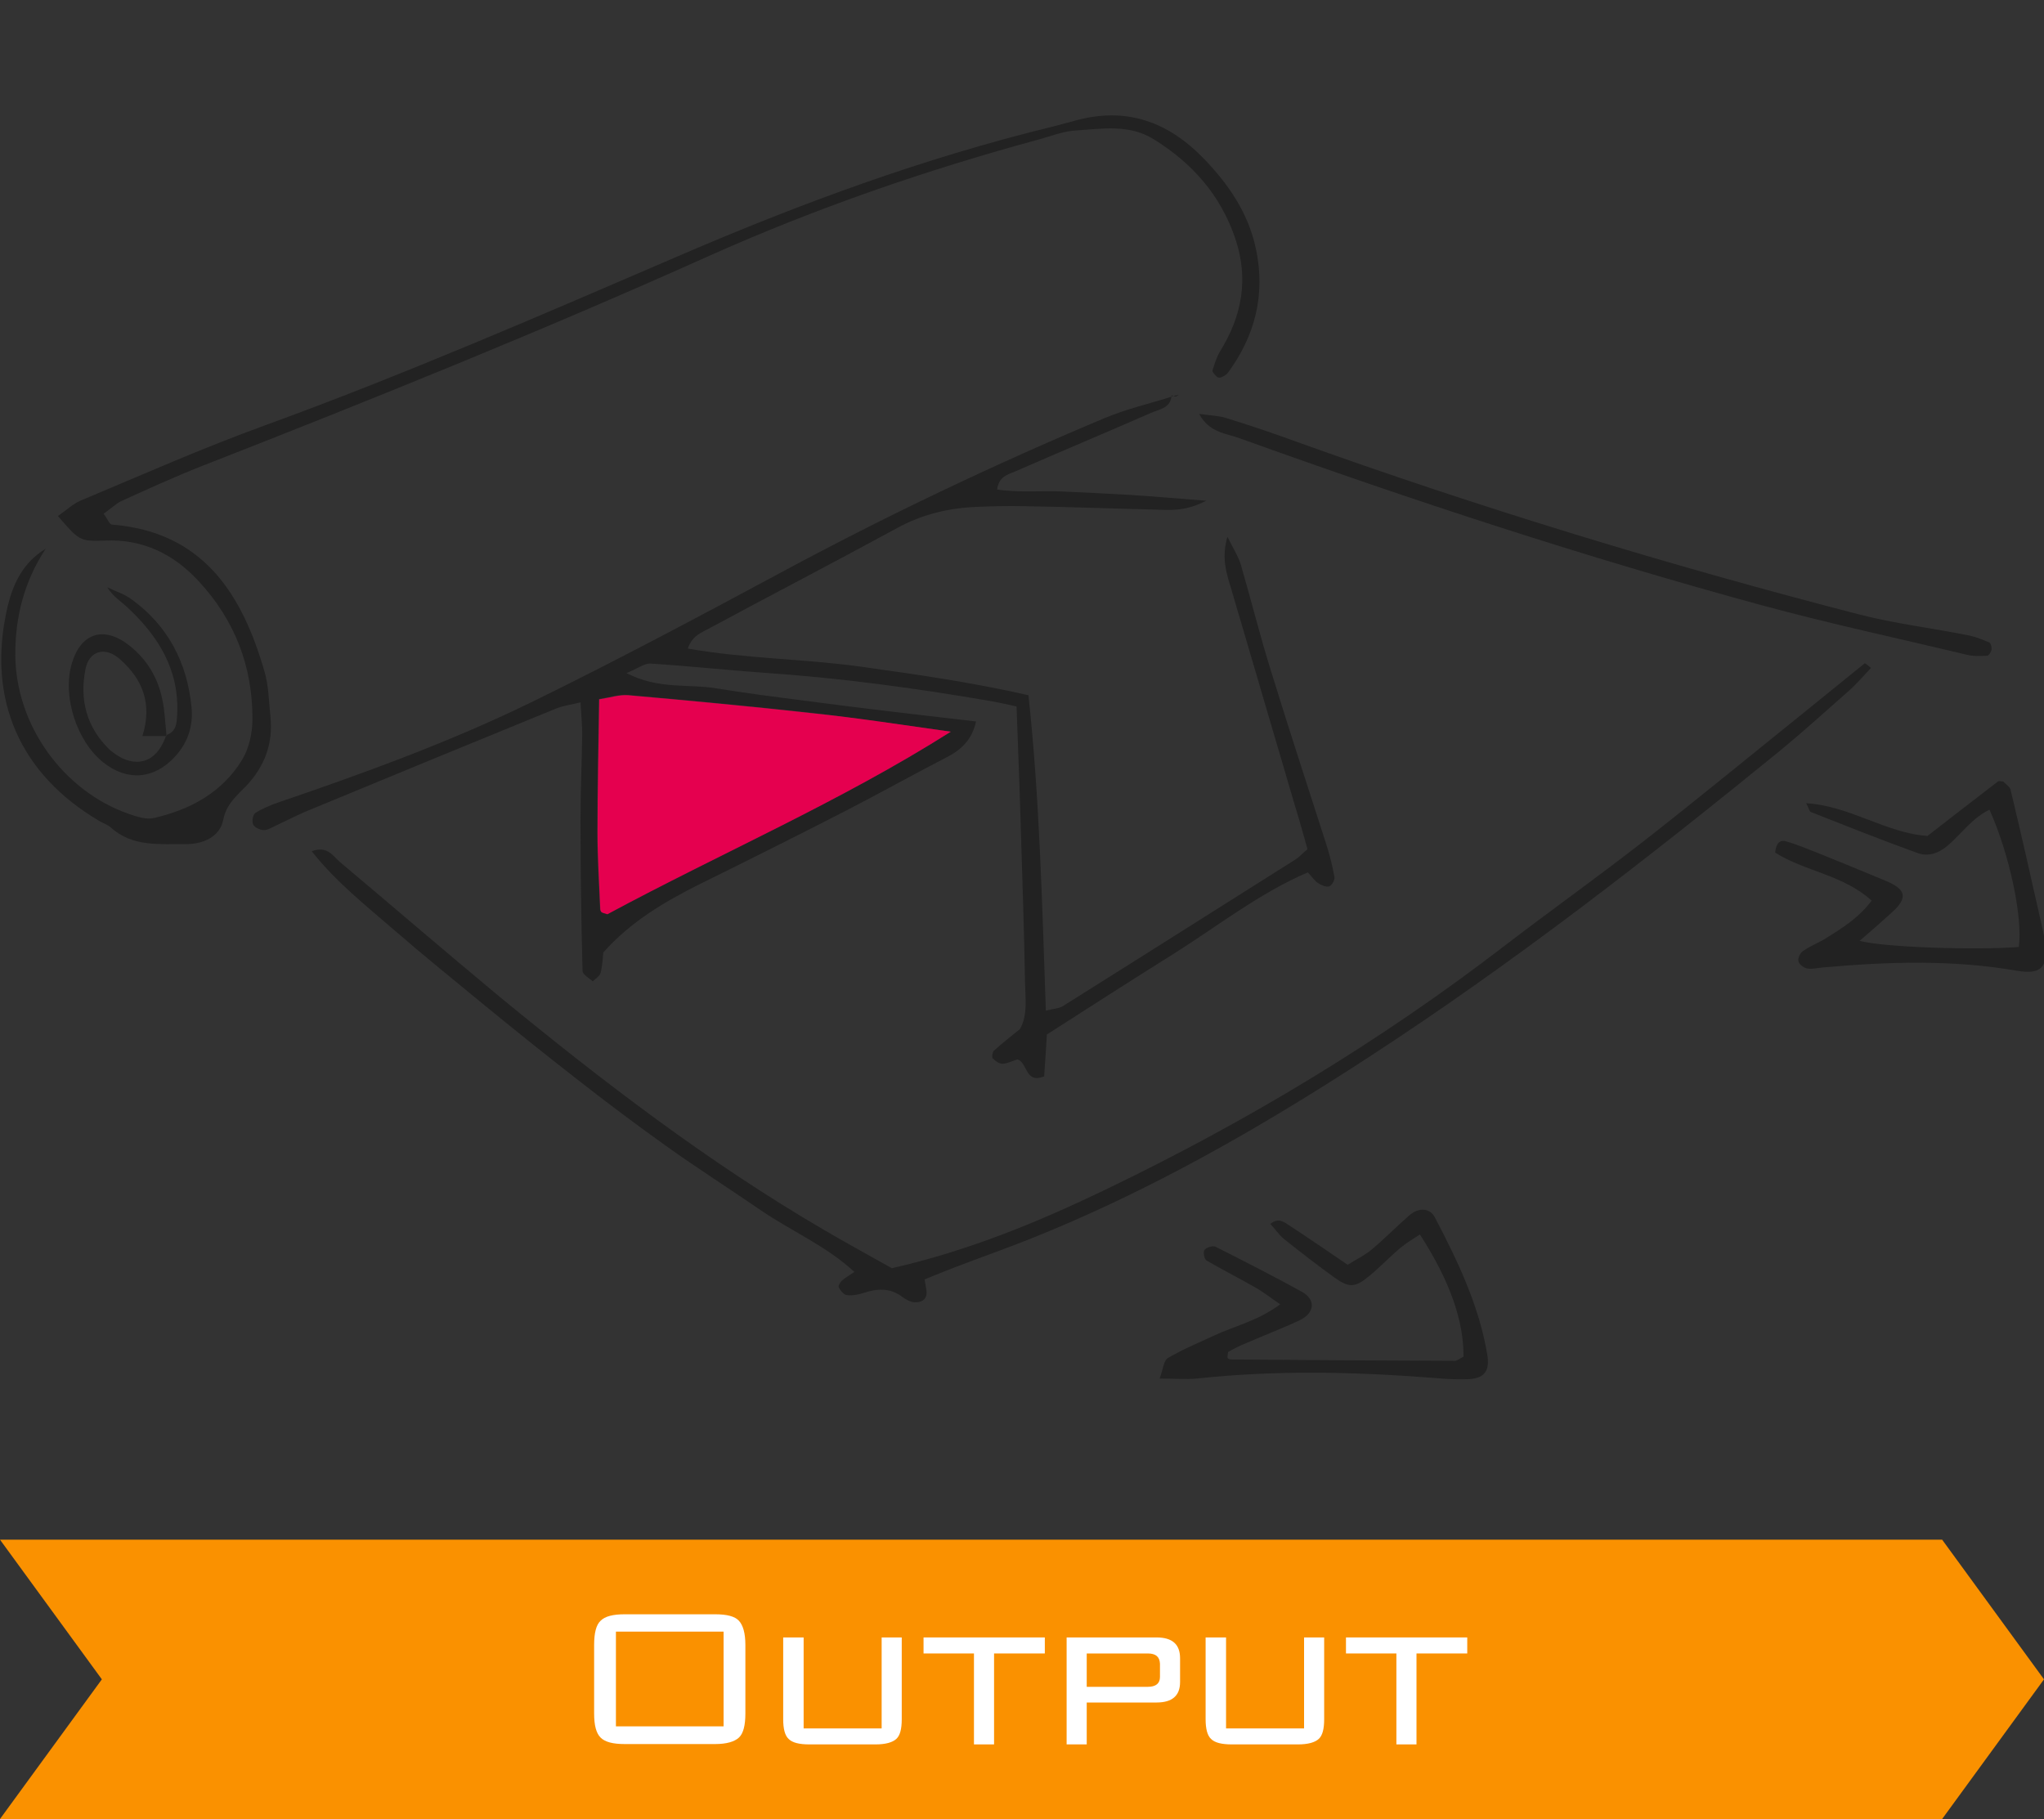 <?xml version="1.0" encoding="utf-8"?>
<!-- Generator: Adobe Illustrator 27.5.0, SVG Export Plug-In . SVG Version: 6.00 Build 0)  -->
<svg version="1.1" id="レイヤー_1" xmlns="http://www.w3.org/2000/svg" xmlns:xlink="http://www.w3.org/1999/xlink" x="0px"
	 y="0px" viewBox="0 0 600 534" style="enable-background:new 0 0 600 534;" xml:space="preserve">
<rect x="0" y="0" width="600" height="534" fill="#333333" stroke="none"/>
<style type="text/css">
	.st0{fill-rule:evenodd;clip-rule:evenodd;fill:#222222;}
	.st1{fill-rule:evenodd;clip-rule:evenodd;fill:#E5004F;}
	.st2{fill:#FA9100;}
	.st3{fill:none;}
	.st4{fill:#FFFFFF;}
</style>
<g>
	<g>
		<g>
			<path class="st0" d="M343.9,116c-0.2,3.9-3.6,4.1-6,5.2c-13.3,5.8-26.6,11.4-39.9,17.2c-2.1,0.9-4.8,1.4-5.3,5.3
				c6.5,1,13,0.3,19.4,0.6c6.6,0.3,13.2,0.6,19.8,1c6.5,0.4,13,1,22.2,1.7c-6.5,3.3-10.8,2.7-15,2.6c-12.8-0.3-25.6-0.8-38.5-1
				c-4.5-0.1-9.1,0-13.7,0.2c-8.4,0.3-16.3,2.2-23.7,6.3c-18.2,9.9-36.5,19.4-54.7,29.2c-2.3,1.3-5.3,2.2-6.6,6.1
				c17.2,3,34.1,3,50.7,5.3c16.4,2.3,32.7,4.6,49.3,8.4c3.3,30.7,4,61.3,5.1,92.6c2.2-0.6,3.9-0.6,5.1-1.4
				c22.8-14.3,45.5-28.7,68.2-43c1-0.6,1.8-1.6,3.5-3c-1.1-4-2.3-8.3-3.6-12.5c-6.3-21.4-12.6-42.8-18.9-64.3
				c-1.3-4.3-2.8-8.7-1-14.9c1.8,3.6,3.3,5.9,4,8.4c3,10.3,5.6,20.8,8.8,31c5.2,17,10.8,33.9,16.2,50.8c1,3.1,1.8,6.3,2.4,9.6
				c0.2,0.9-0.7,2.5-1.5,2.8s-2.3-0.3-3.2-0.9c-1-0.6-1.7-1.7-3.1-3.2c-14,6-26.1,15.5-38.9,23.6c-12.6,7.9-25.1,15.9-37.7,24
				c-0.3,4.6-0.5,8.5-0.8,12.3c-5.7,2.2-4.7-3.9-7.8-5c-1.4,0.4-2.9,1.2-4.4,1.3c-1,0-2.1-0.8-2.9-1.6c-0.3-0.4-0.1-1.8,0.3-2.2
				c2.4-2.2,5-4.2,7.7-6.4c2.3-4.1,1.6-8.8,1.5-13.3c-0.3-15.7-0.8-31.4-1.3-47.2c-0.3-11.1-0.8-22.3-1.2-34.2
				c-2.2-0.5-4.9-1.1-7.7-1.6c-22-3.8-44.2-6.8-66.5-8.3c-11.1-0.8-22.2-2-33.3-2.7c-1.7-0.1-3.6,1.4-7,2.8
				c9.5,4.9,18.3,3.1,26.5,4.5c8.6,1.4,17.2,2.5,25.8,3.6c8.2,1.1,16.4,2.1,24.6,3.1c8.5,1,17.1,2,25.7,3c-1.1,5.2-4.2,8.2-8.4,10.4
				c-9.9,5.1-19.7,10.6-29.6,15.7c-14.4,7.4-28.8,14.6-43.2,21.7c-10.4,5.2-20.3,11.1-28.2,20c-0.2,2-0.3,4.1-0.8,6
				c-0.3,1-1.5,1.7-2.3,2.5c-1.1-1-3-2-3-3.1c-0.4-14.9-0.6-29.8-0.6-44.7c0-8.3,0.4-16.5,0.5-24.8c0-2.8-0.3-5.7-0.5-9.3
				c-2.9,0.7-5.3,1-7.4,1.9c-24.5,10-49,20.1-73.4,30.2c-3,1.3-5.9,2.8-8.9,4.2c-1.1,0.5-2.3,1.3-3.4,1.2s-2.6-0.8-3-1.7
				c-0.4-0.8-0.1-2.8,0.6-3.3c2-1.3,4.4-2.3,6.7-3.1c25.5-8.7,50.8-17.9,74.9-29.7c24.5-12,48.5-24.8,72.5-37.7
				c31-16.7,62.7-31.8,95.1-45.4c6.4-2.7,13.3-4.3,20-6.4L343.9,116z M279.1,214.8c-13.5-1.8-26.9-3.9-40.5-5.5
				c-18.1-2-36.2-3.7-54.3-5.3c-2.6-0.2-5.4,0.7-8.5,1.2c-0.2,13.6-0.5,26.4-0.5,39.1c0,7.4,0.5,14.8,0.8,22.3
				c0,0.4,0.2,0.9,0.4,1.1c0.3,0.3,0.7,0.3,1.7,0.6C211.5,250.5,246.6,235.3,279.1,214.8z"/>
		</g>
		<g>
			<path class="st0" d="M30.4,150.8c1.1,1.4,1.7,3.1,2.4,3.2c26.7,2.1,38.2,20.2,44.8,43c1.3,4.3,1.3,9,1.8,13.5
				c0.8,7.9-1.8,14.6-7.2,20.3c-2.8,2.9-5.8,5.3-6.7,10c-1,4.9-6,7-10.7,7c-7.7-0.1-15.8,1-22.3-4.9c-0.9-0.8-2.2-1.2-3.2-1.8
				C5.9,227.4-3.8,205.4,2,179.1c1.6-7.3,4.5-13.8,11.4-18c-6.3,9.6-9,20.1-8.9,31.4c0.2,20.3,13.9,39.6,33.2,46.4
				c2.3,0.8,5,1.7,7.2,1.3c10.8-2.4,20.3-7.5,26.2-17.2c2-3.3,3-7.8,3-11.8c0.1-15.5-5.2-29.2-15.8-40.6
				c-7.3-7.9-16.3-12.4-27.5-11.9c-7.5,0.3-7.6-0.1-13.8-7.2c2.3-1.6,4.4-3.6,6.8-4.6c17.9-7.5,35.7-15.4,53.9-22
				c41.2-15,81.4-32.5,121.6-49.8c35.7-15.4,72.1-28.8,110-38c2-0.5,4-1.1,6-1.6c15.1-4.3,27.5,0.1,38.2,11.2
				c7.3,7.6,13,16,15.2,26.5c2.8,13.4-0.3,25.4-8.3,36.3c-0.5,0.6-1.3,1-2,1.3c-0.3,0.1-0.9,0.1-1.2-0.2c-0.5-0.5-1.4-1.4-1.3-1.8
				c0.6-1.9,1.2-3.9,2.2-5.6c6.5-10.4,8.5-21.4,4.5-33.2c-4.3-12.7-12.6-22.1-23.9-29.1c-7.2-4.5-15.1-3.1-22.8-2.6
				c-3.7,0.2-7.2,1.6-10.8,2.6c-33.2,9-65.6,20.2-96.9,34.2c-49,22-98.8,42.1-148.9,61.7c-8.1,3.2-16,6.8-23.9,10.4
				C33.8,148.1,32.3,149.5,30.4,150.8z"/>
		</g>
		<g>
			<path class="st0" d="M549.2,196.1c-1.9,2-3.7,4.1-5.7,6c-7.1,6.3-14.2,12.7-21.5,18.7c-38.8,31.6-78.3,62.3-120.3,89.6
				c-31.6,20.6-64.2,39.3-99.3,53.3c-7.3,2.9-14.7,5.5-22,8.3c-3.1,1.2-6.1,2.4-9,3.6c0.2,1.3,0.4,2.1,0.5,2.9
				c0.5,2.7-1,3.9-3.4,3.8c-1.1,0-2.4-0.7-3.4-1.4c-3.7-2.9-7.5-2.7-11.7-1.3c-1.5,0.5-3.3,0.8-4.8,0.6c-0.9-0.1-1.9-1.3-2.4-2.3
				c-0.2-0.4,0.4-1.5,1-2c0.9-0.8,2-1.4,3.6-2.5c-8.3-7.7-18.6-12-27.6-18.2c-9.2-6.3-18.6-12.3-27.7-18.8
				c-9.1-6.5-18-13.2-26.8-20.1c-9.1-7.1-18.2-14.4-27.1-21.7c-8.6-7.1-17.3-14.1-25.7-21.4c-8.3-7.2-17.1-14.1-24.4-23.3
				c4.5-1.7,6.2,1.3,8.1,3c15.8,13.3,31.5,26.8,47.4,40c30.1,24.7,60.9,48.3,94.6,68c6.8,4,13.6,7.7,20.2,11.4
				c22.5-5.1,43.1-13.6,63.2-23.3c41.1-19.8,80-43.2,116.2-71c13.8-10.6,27.9-20.6,41.6-31.3c16.6-13,32.9-26.4,49.3-39.6
				c5.1-4.1,10.2-8.3,15.3-12.4C548,195,548.6,195.6,549.2,196.1z"/>
		</g>
		<g>
			<path class="st0" d="M429.6,398.3c0.1-10.5-4-22.3-12.8-35.9c-2,1.3-4,2.5-5.8,4c-3.2,2.7-6,5.7-9.2,8.3c-4,3.3-5.8,3.4-10,0.4
				c-5-3.6-9.9-7.4-14.8-11.3c-1.6-1.3-2.7-3-4.1-4.5c2.4-2,4.1-0.5,5.8,0.6c5.5,3.6,11,7.4,16.9,11.4c2.5-1.6,5.1-2.8,7.2-4.6
				c3.8-3.2,7.3-6.8,11-10c2.7-2.3,6-2.1,7.4,0.7c6.7,12.8,13,25.9,15.4,40.4c0.8,4.9-1.1,7-6,7.1c-3.3,0.1-6.6-0.1-9.9-0.4
				c-23.2-1.8-46.3-2.3-69.4,0.2c-3.2,0.3-6.4,0-10.9,0c1-2.7,1.2-5.3,2.4-6c4.2-2.5,8.8-4.4,13.3-6.5c6.2-2.9,13.1-4.4,19.7-9.3
				c-3.1-2.1-5.2-3.8-7.6-5.1c-4.7-2.7-9.5-5.1-14.1-7.8c-0.6-0.4-1-2.5-0.5-3.1c0.6-0.7,2.4-1.3,3.2-0.9c8.5,4.3,17,8.6,25.3,13.2
				c4.2,2.3,3.9,6.2-0.6,8.4c-5.6,2.6-11.4,4.8-17.1,7.3c-1.4,0.6-2.8,1.4-3.9,2c-0.1,1-0.3,1.6-0.1,1.8c0.2,0.3,0.7,0.4,1.1,0.4
				c21.9,0.2,43.8,0.3,65.7,0.4C428.1,399.3,428.8,398.6,429.6,398.3z"/>
		</g>
		<g>
			<path class="st0" d="M549.4,264.4c-8.3-7.6-19.7-8.6-28.3-14.1c0.2-2.6,1.3-3.9,3.2-3.3c3.2,0.9,6.2,2.2,9.3,3.4
				c6.5,2.6,13,5.3,19.5,8c6.5,2.6,7.1,5.1,2.2,9.5c-3,2.7-6,5.4-9.4,8.3c6.8,1.9,34.2,2.8,46.7,1.8c1.2-8.6-2.7-27.2-8.6-40.3
				c-5,2.4-8.1,6.9-12.1,10.4c-2.8,2.4-5.8,3.5-9.1,2.3c-10.5-3.8-20.8-7.9-31.2-12c-0.5-0.2-0.7-1.3-1.4-2.6
				c12.9,0.8,23.5,8.8,35.6,9.6c7.1-5.5,13.9-10.8,20.7-16c0.3-0.2,0.8,0,1.5,0c0.7,0.8,2,1.5,2.2,2.5c3.1,12.9,6,25.8,8.9,38.7
				c0.5,2,0.9,4,1.2,6.1c1,7.1-1.1,9.5-8.1,8.3c-18.9-3.3-37.9-2.7-56.9-1c-1.6,0.1-3.3,0.6-4.9,0.3c-1-0.2-2.4-1.3-2.5-2.2
				c-0.2-0.9,0.6-2.5,1.5-3c2-1.4,4.4-2.3,6.5-3.6C540.7,272.5,545.6,269.5,549.4,264.4z"/>
		</g>
		<g>
			<path class="st0" d="M352,121.5c3.2,0.5,5.7,0.5,7.9,1.2c6.7,2.1,13.4,4.3,19.9,6.7c54.4,19.6,109.6,36.4,165.6,50.9
				c10.8,2.8,21.9,4.1,32.8,6.3c1.9,0.4,3.8,1.2,5.7,2c0.5,0.2,0.8,1.4,0.7,2.1s-0.8,1.8-1.3,1.8c-2,0.1-4.1,0.2-6-0.3
				c-20.1-4.8-40.2-9.1-60.1-14.5c-51.8-14.1-102.7-30.8-153.2-49C360,127.2,355,127.1,352,121.5z"/>
		</g>
		<g>
			<path class="st0" d="M48.8,215.8c3-1,3.1-3.6,3.2-6c0.7-13-5.4-22.9-14.5-31.4c-2-1.9-4.4-3.3-6-6c2.4,1.2,5.1,2,7.2,3.6
				c10.6,7.7,16.2,18.5,17.5,31.4c0.6,5.6-1,10.6-4.9,14.8c-6.1,6.6-14,7.2-21,1.6c-7.8-6.2-12.1-19.5-9.2-29.1
				c2.7-9,9.5-11.1,17-5.1c5,4,8.2,9.3,9.5,15.5c0.8,3.6,0.9,7.3,1.3,11c-2.3,0-4.6,0-7.1,0c3-9.6,0-16.7-6.5-22.5
				c-4.3-3.9-9.1-2.7-10.2,2.8c-1.8,9,0.3,17.1,7,23.6c1.2,1.1,2.6,2,4,2.7C41.9,225.2,46.5,222.6,48.8,215.8z"/>
		</g>
		<g>
			<path class="st0" d="M344.2,116.3c0.6-0.1,1.2-0.3,1.8-0.4c-0.3,0.2-0.6,0.5-0.9,0.5c-0.4,0-0.7-0.2-1.1-0.4
				C343.9,116,344.2,116.3,344.2,116.3z"/>
		</g>
		<g>
			<path class="st1" d="M279.1,214.8c-32.5,20.6-67.6,35.7-100.8,53.6c-0.9-0.3-1.4-0.4-1.7-0.6c-0.3-0.3-0.4-0.7-0.4-1.1
				c-0.3-7.4-0.8-14.8-0.8-22.3c0-12.8,0.3-25.6,0.5-39.1c3.2-0.5,5.9-1.4,8.5-1.2c18.1,1.6,36.2,3.3,54.3,5.3
				C252.1,210.8,265.6,212.9,279.1,214.8z"/>
		</g>
	</g>
</g>
<polygon class="st2" points="570.1,452 297.9,452 0,452 29.9,493 0,534 297.9,534 570.1,534 600,493 "/>
<rect class="st3" width="600" height="534"/>
<g>
	<path class="st4" d="M174.4,482.9c0-3.5,0.6-5.9,1.9-7.1c1.3-1.3,3.6-1.9,7.1-1.9h26.5c3.5,0,5.8,0.6,7,1.9s1.9,3.6,1.9,7.1v20.1
		c0,3.5-0.6,5.9-1.9,7.1s-3.6,1.9-7,1.9h-26.5c-3.5,0-5.8-0.6-7.1-1.9c-1.3-1.3-1.9-3.6-1.9-7.1V482.9z M180.8,506.8h31.6V479h-31.6
		V506.8z"/>
	<path class="st4" d="M235.9,480.7v26.7h22.9v-26.7h5.9v24c0,2.9-0.5,4.8-1.6,5.8c-1.1,1-3.1,1.6-6.1,1.6h-19.4c-3,0-5-0.5-6.1-1.6
		c-1.1-1-1.6-3-1.6-5.8v-24H235.9z"/>
	<path class="st4" d="M291.8,485.4v26.7h-5.9v-26.7h-14.8v-4.7h35.6v4.7H291.8z"/>
	<path class="st4" d="M313.1,512.1v-31.4h26.4c4.6,0,6.9,2,6.9,6.1v7c0,4-2.3,6-6.9,6H319v12.3H313.1z M336.9,485.4H319v9.8h17.9
		c2.4,0,3.6-1,3.6-2.9v-3.9C340.4,486.4,339.3,485.4,336.9,485.4z"/>
	<path class="st4" d="M359.9,480.7v26.7h22.9v-26.7h5.9v24c0,2.9-0.5,4.8-1.6,5.8s-3.1,1.6-6.1,1.6h-19.4c-3,0-5-0.5-6.1-1.6
		c-1.1-1-1.6-3-1.6-5.8v-24H359.9z"/>
	<path class="st4" d="M415.8,485.4v26.7h-5.9v-26.7h-14.8v-4.7h35.6v4.7H415.8z"/>
</g>
</svg>
